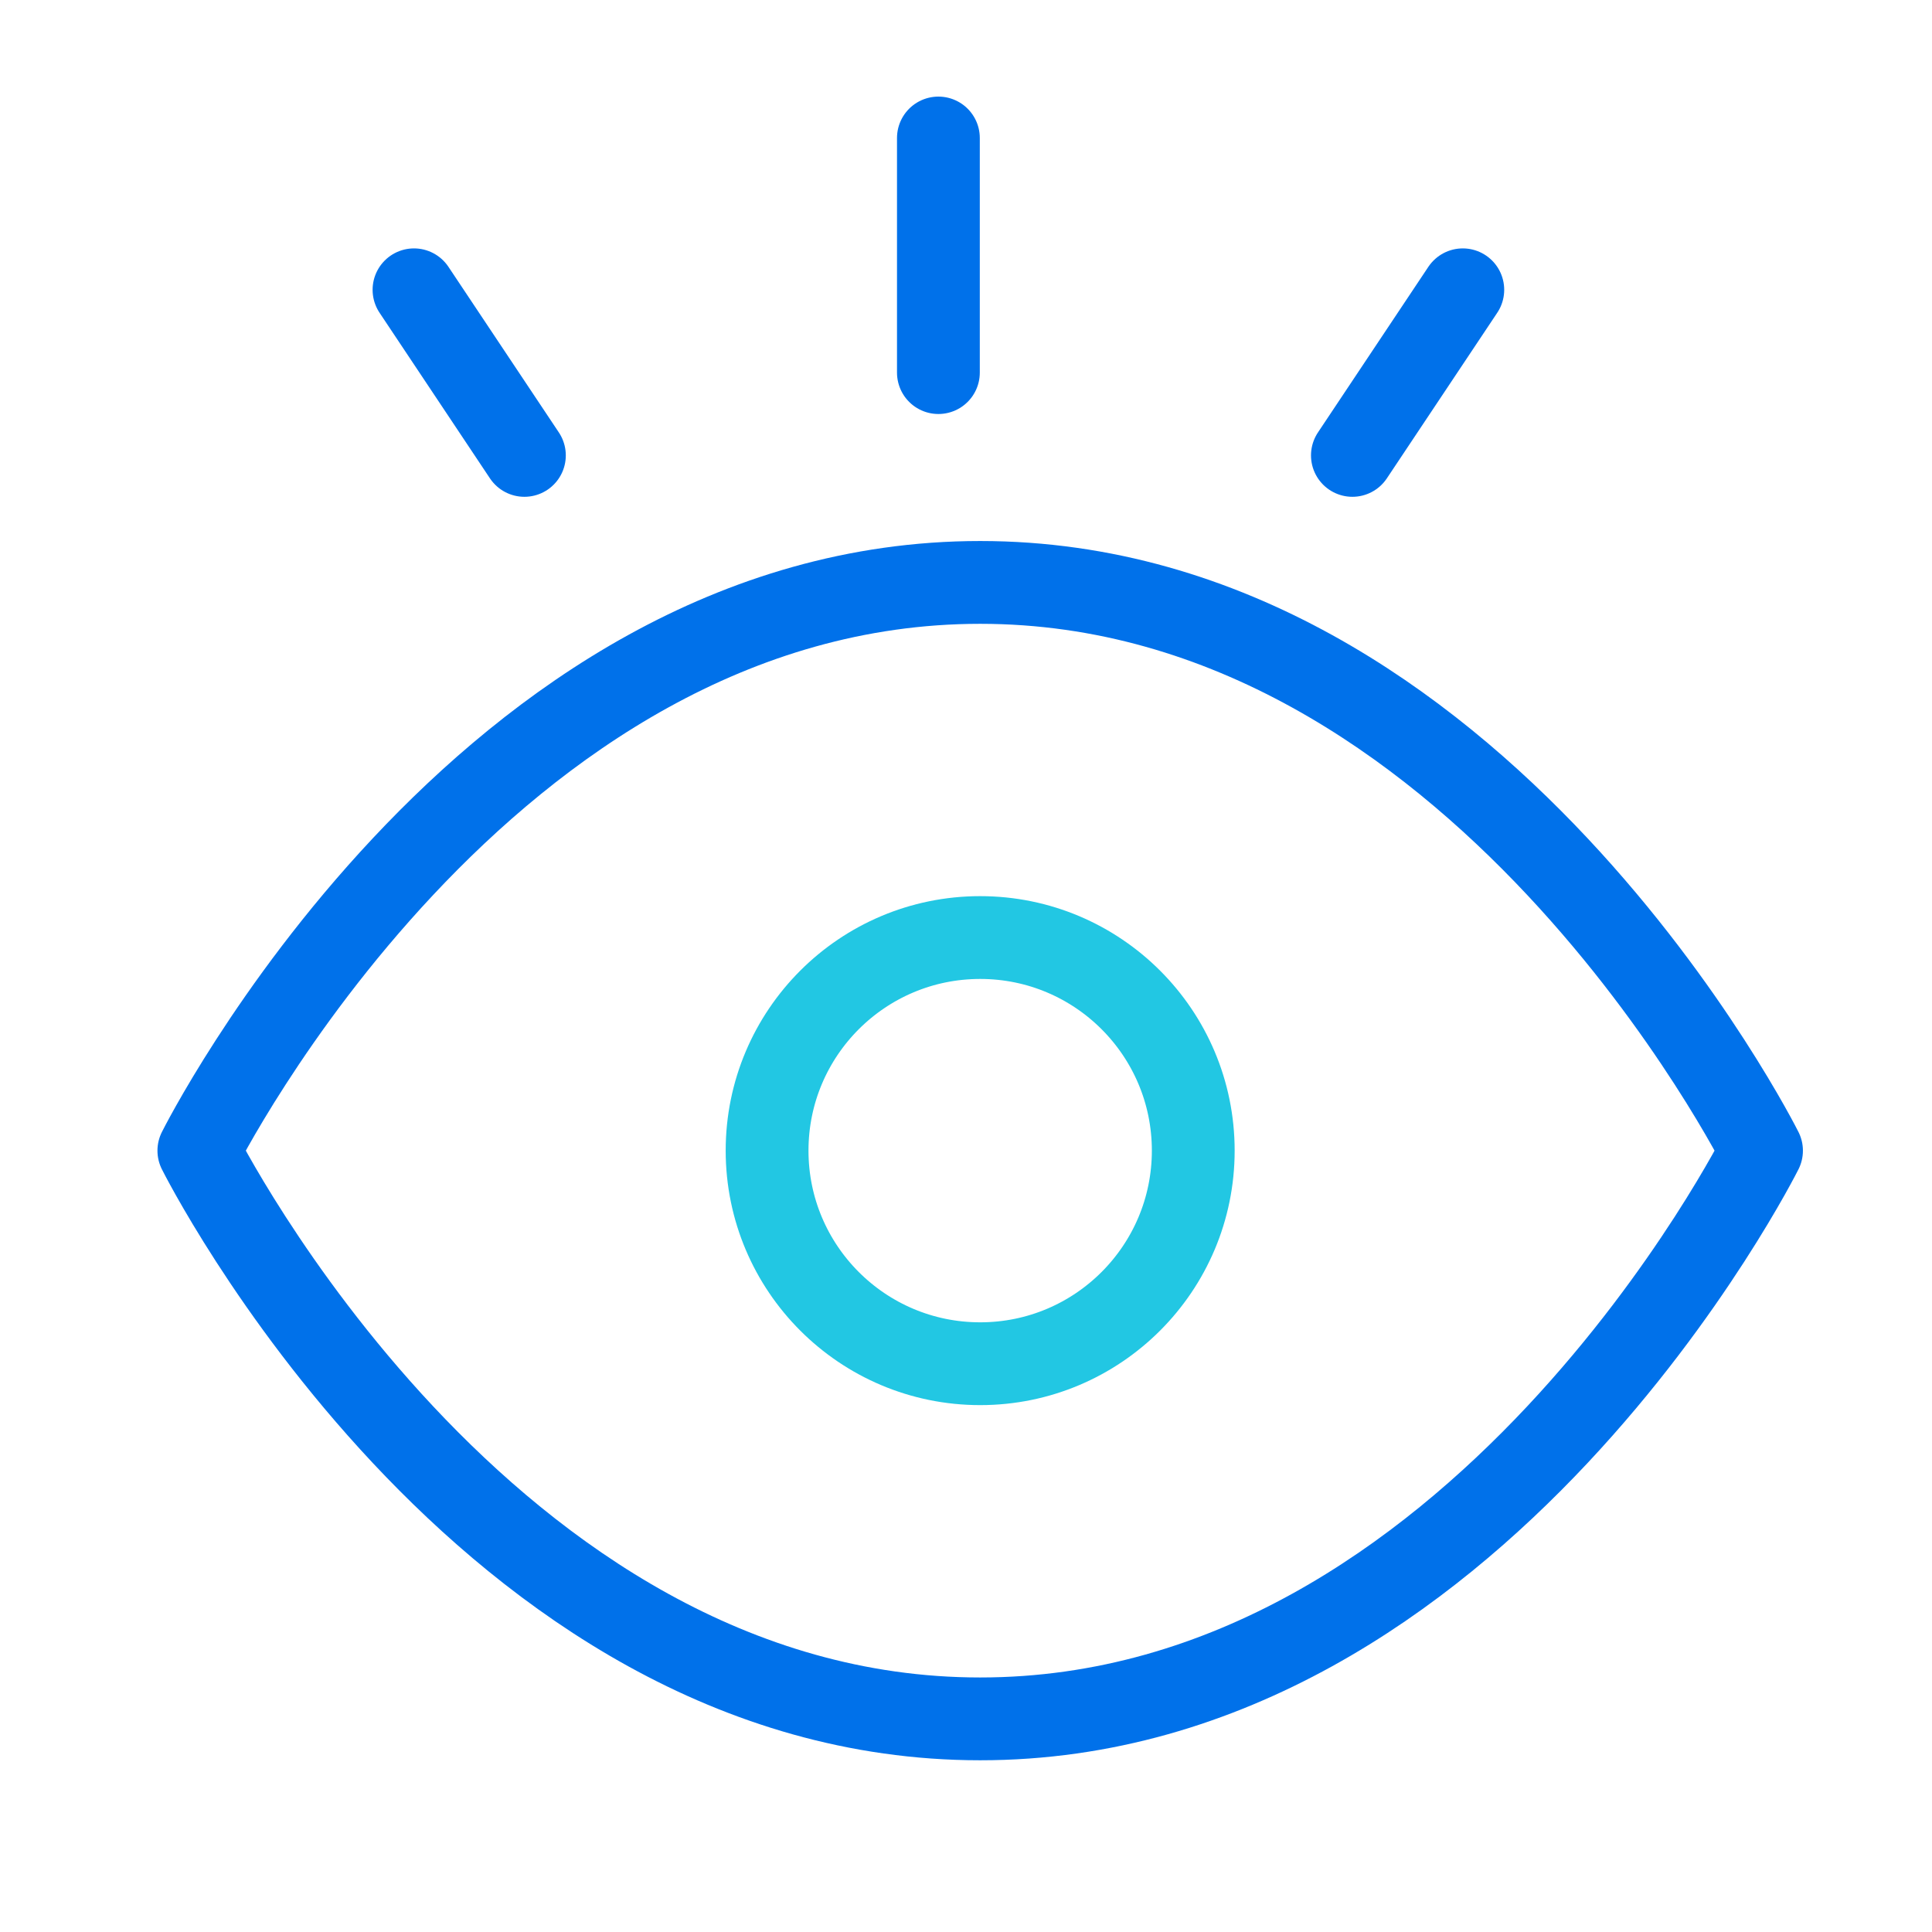 <svg xmlns="http://www.w3.org/2000/svg" width="70" height="70" viewBox="0 0 70 70" fill="none"><g id="copy"><g id="Group 1000002312"><path id="Vector" d="M7.205 41.69C7.205 41.69 17.499 21.102 35.514 21.102C53.529 21.102 63.823 41.69 63.823 41.69C63.823 41.69 53.529 62.278 35.514 62.278C17.499 62.278 7.205 41.69 7.205 41.69Z" stroke="#0071EA" stroke-width="3" stroke-linecap="round" stroke-linejoin="round"></path><path id="Vector_2" d="M35.514 49.41C39.778 49.41 43.234 45.953 43.234 41.689C43.234 37.425 39.778 33.969 35.514 33.969C31.25 33.969 27.793 37.425 27.793 41.689C27.793 45.953 31.25 49.41 35.514 49.41Z" stroke="#22C7E3" stroke-width="3" stroke-linecap="round" stroke-linejoin="round"></path><path id="Vector 528" d="M34 13.5V5" stroke="#0071EA" stroke-width="3" stroke-linecap="round" stroke-linejoin="round"></path><path id="Vector 529" d="M49 16.5L53 10.5" stroke="#0071EA" stroke-width="3" stroke-linecap="round" stroke-linejoin="round"></path><path id="Vector 530" d="M19 16.5L15 10.5" stroke="#0071EA" stroke-width="3" stroke-linecap="round" stroke-linejoin="round"></path></g></g></svg>